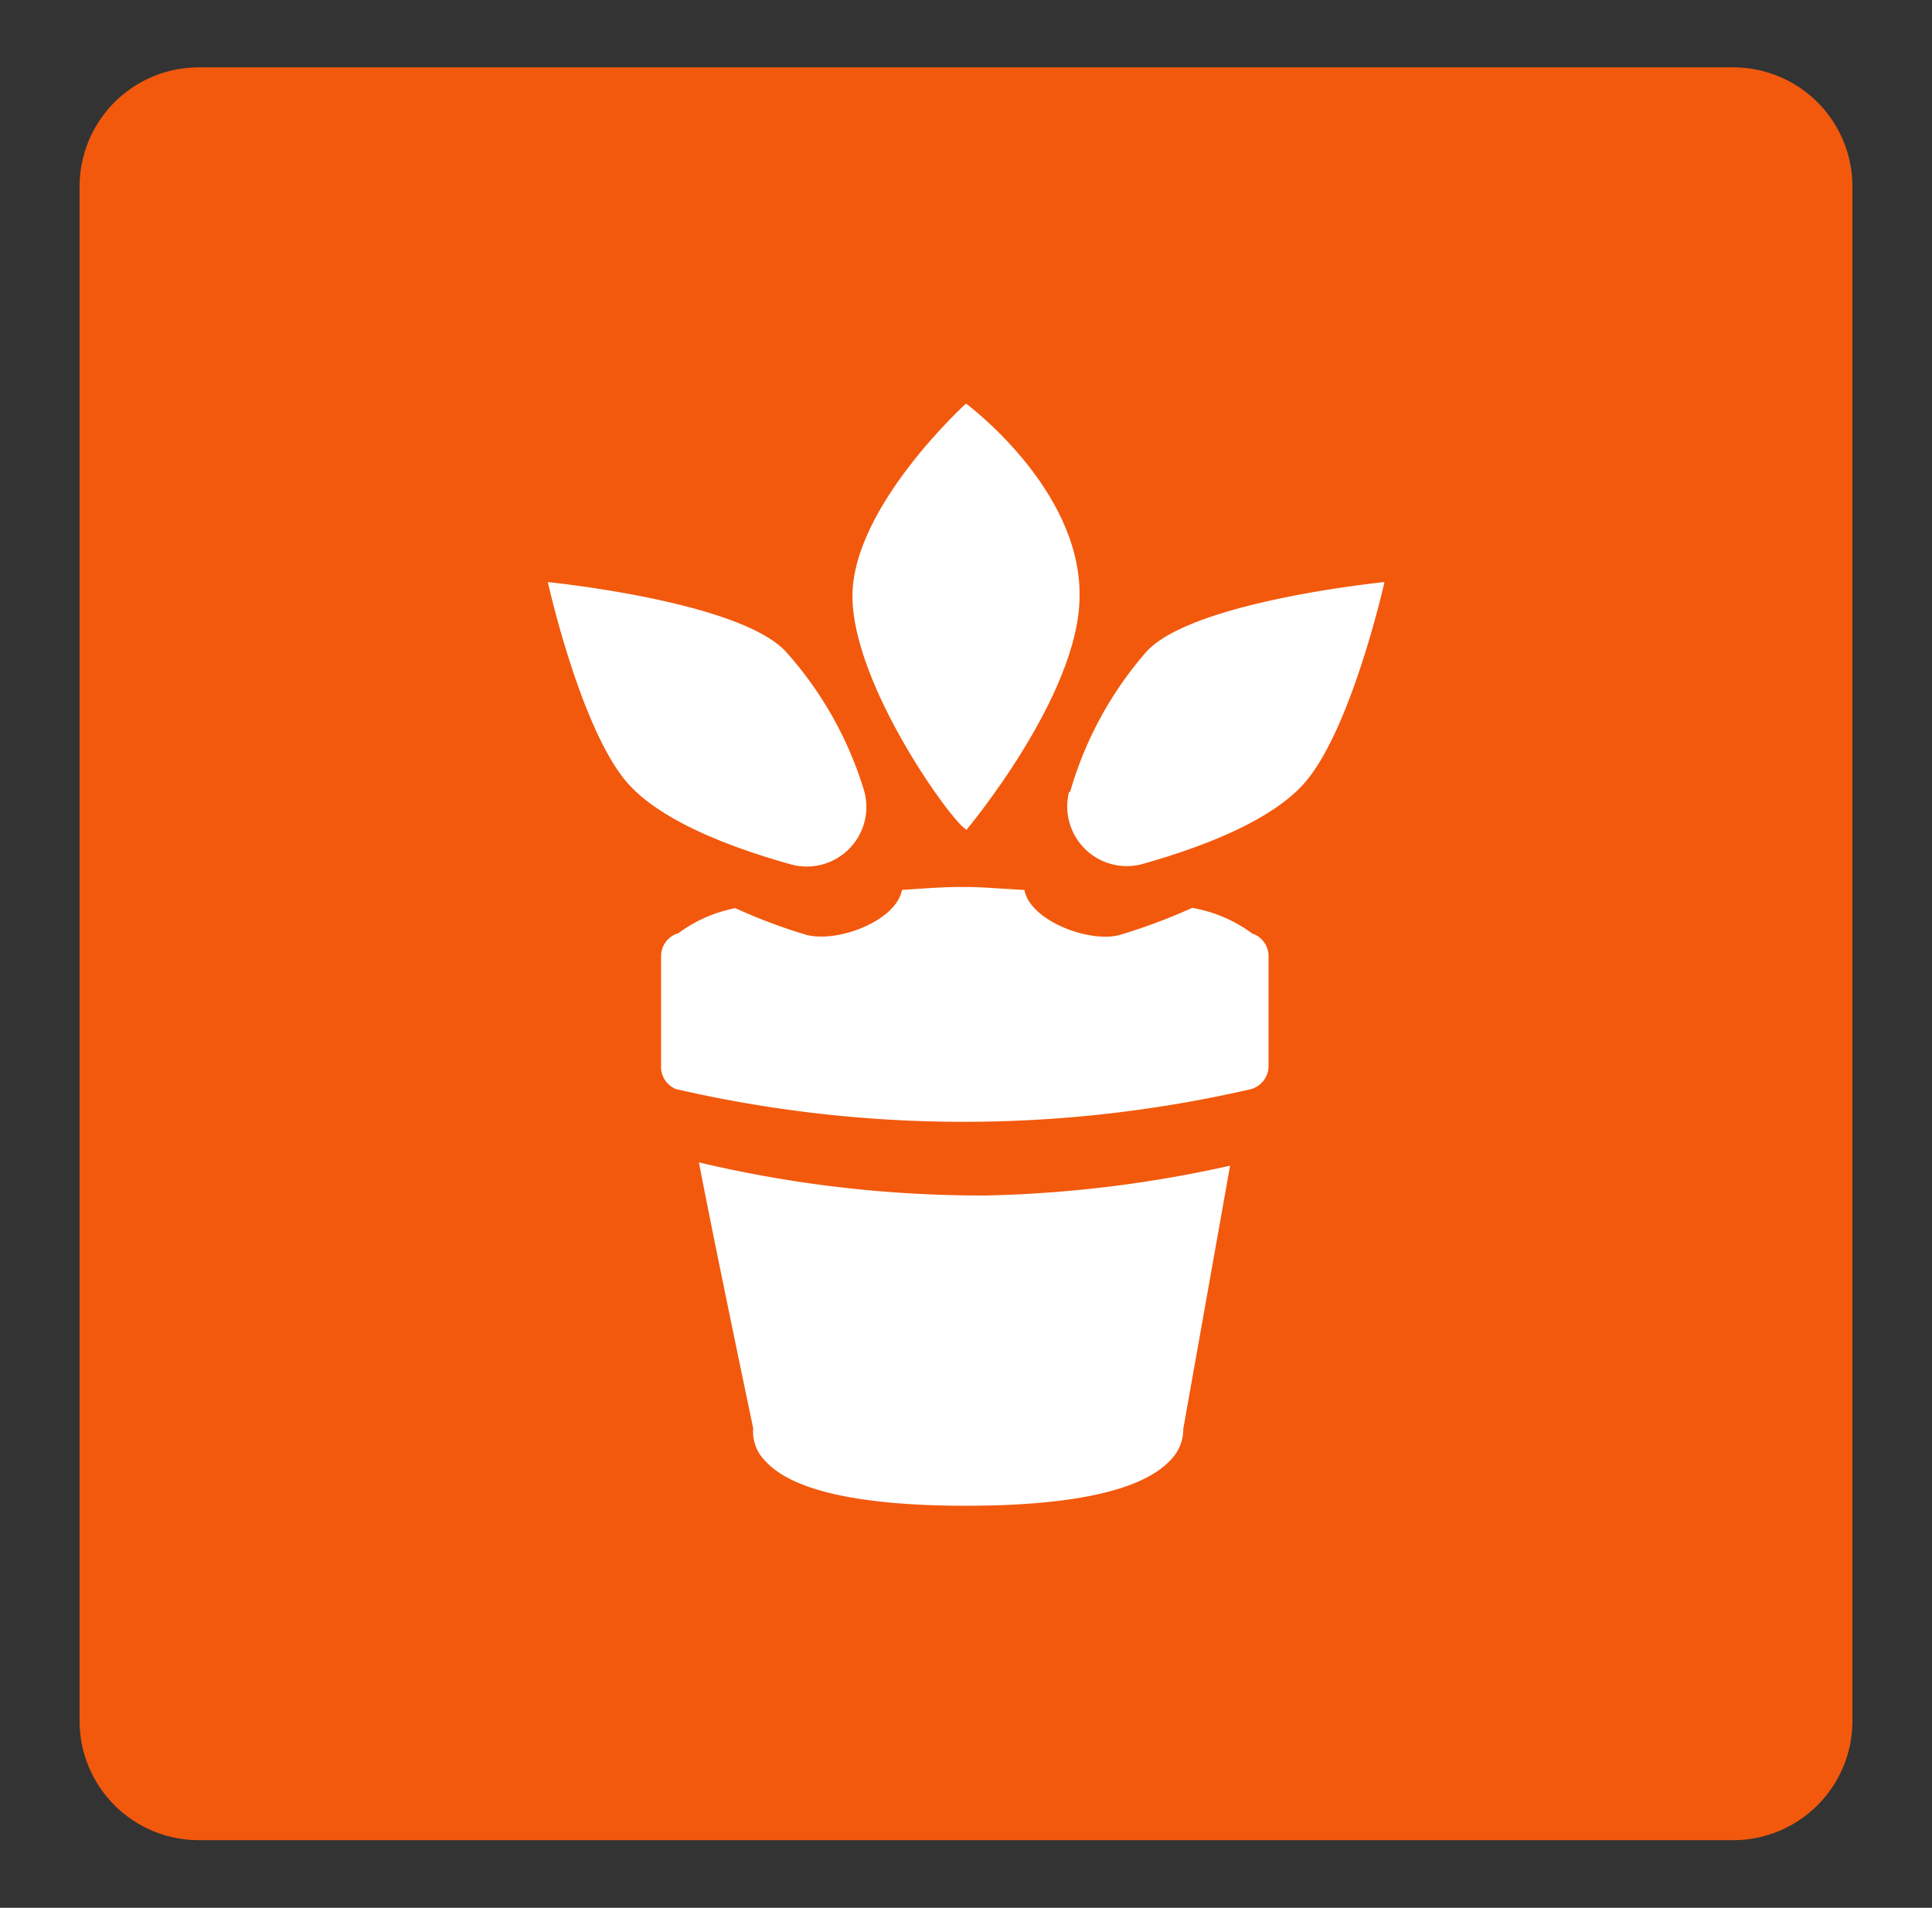 <svg id="Capa_1" data-name="Capa 1" xmlns="http://www.w3.org/2000/svg" viewBox="0 0 64.82 64.01"><rect x="0" y="0" width="64.82" height="64.01" fill="#333333" stroke="none"/><defs><style>.cls-1{fill:#f2590d;}.cls-2{fill:#fff;}</style></defs><path class="cls-1" d="M58.15,61.74H6.67a4,4,0,0,1-4-4V6.26a4,4,0,0,1,4-4H58.15a4,4,0,0,1,4,4V57.74a4,4,0,0,1-4,4"/><path class="cls-2" d="M42,31.31a4.77,4.77,0,0,0-2-.85,19.23,19.23,0,0,1-2.37.89c-1,.33-3.07-.44-3.26-1.49-1.36-.08-1.49-.1-2-.1s-.7,0-2.11.1c-.19,1.05-2.22,1.81-3.26,1.49a18.64,18.64,0,0,1-2.33-.88,4.73,4.73,0,0,0-1.91.84.8.8,0,0,0-.58.74v3.79a.8.8,0,0,0,.5.7,42.94,42.94,0,0,0,19.3,0h0a.81.81,0,0,0,.58-.74V32.05a.8.8,0,0,0-.58-.74"/><path class="cls-2" d="M33.09,40.11A41.13,41.13,0,0,1,23.45,39c.38,2,1.24,6.15,1.82,8.92A1.37,1.37,0,0,0,25.66,49c.88,1,3.15,1.52,6.75,1.52S38.32,50,39.26,49a1.47,1.47,0,0,0,.44-1.06l1.57-8.83a41.4,41.4,0,0,1-8.18,1"/><path class="cls-2" d="M29,26.56A2,2,0,0,1,26.53,29c-2-.56-4.47-1.48-5.57-2.84-1.53-1.89-2.58-6.63-2.58-6.63s6.46.64,8,2.35A12.33,12.33,0,0,1,29,26.56"/><path class="cls-2" d="M32.41,27.82C32,27.67,28.6,23,28.6,20s3.81-6.46,3.81-6.46,3.86,2.85,3.81,6.46c0,3.33-3.81,7.86-3.81,7.86"/><path class="cls-2" d="M35.87,26.56A2,2,0,0,0,38.29,29c2-.56,4.47-1.48,5.57-2.84,1.53-1.89,2.59-6.63,2.59-6.63s-6.47.64-8,2.35a12.33,12.33,0,0,0-2.55,4.7"/></svg>